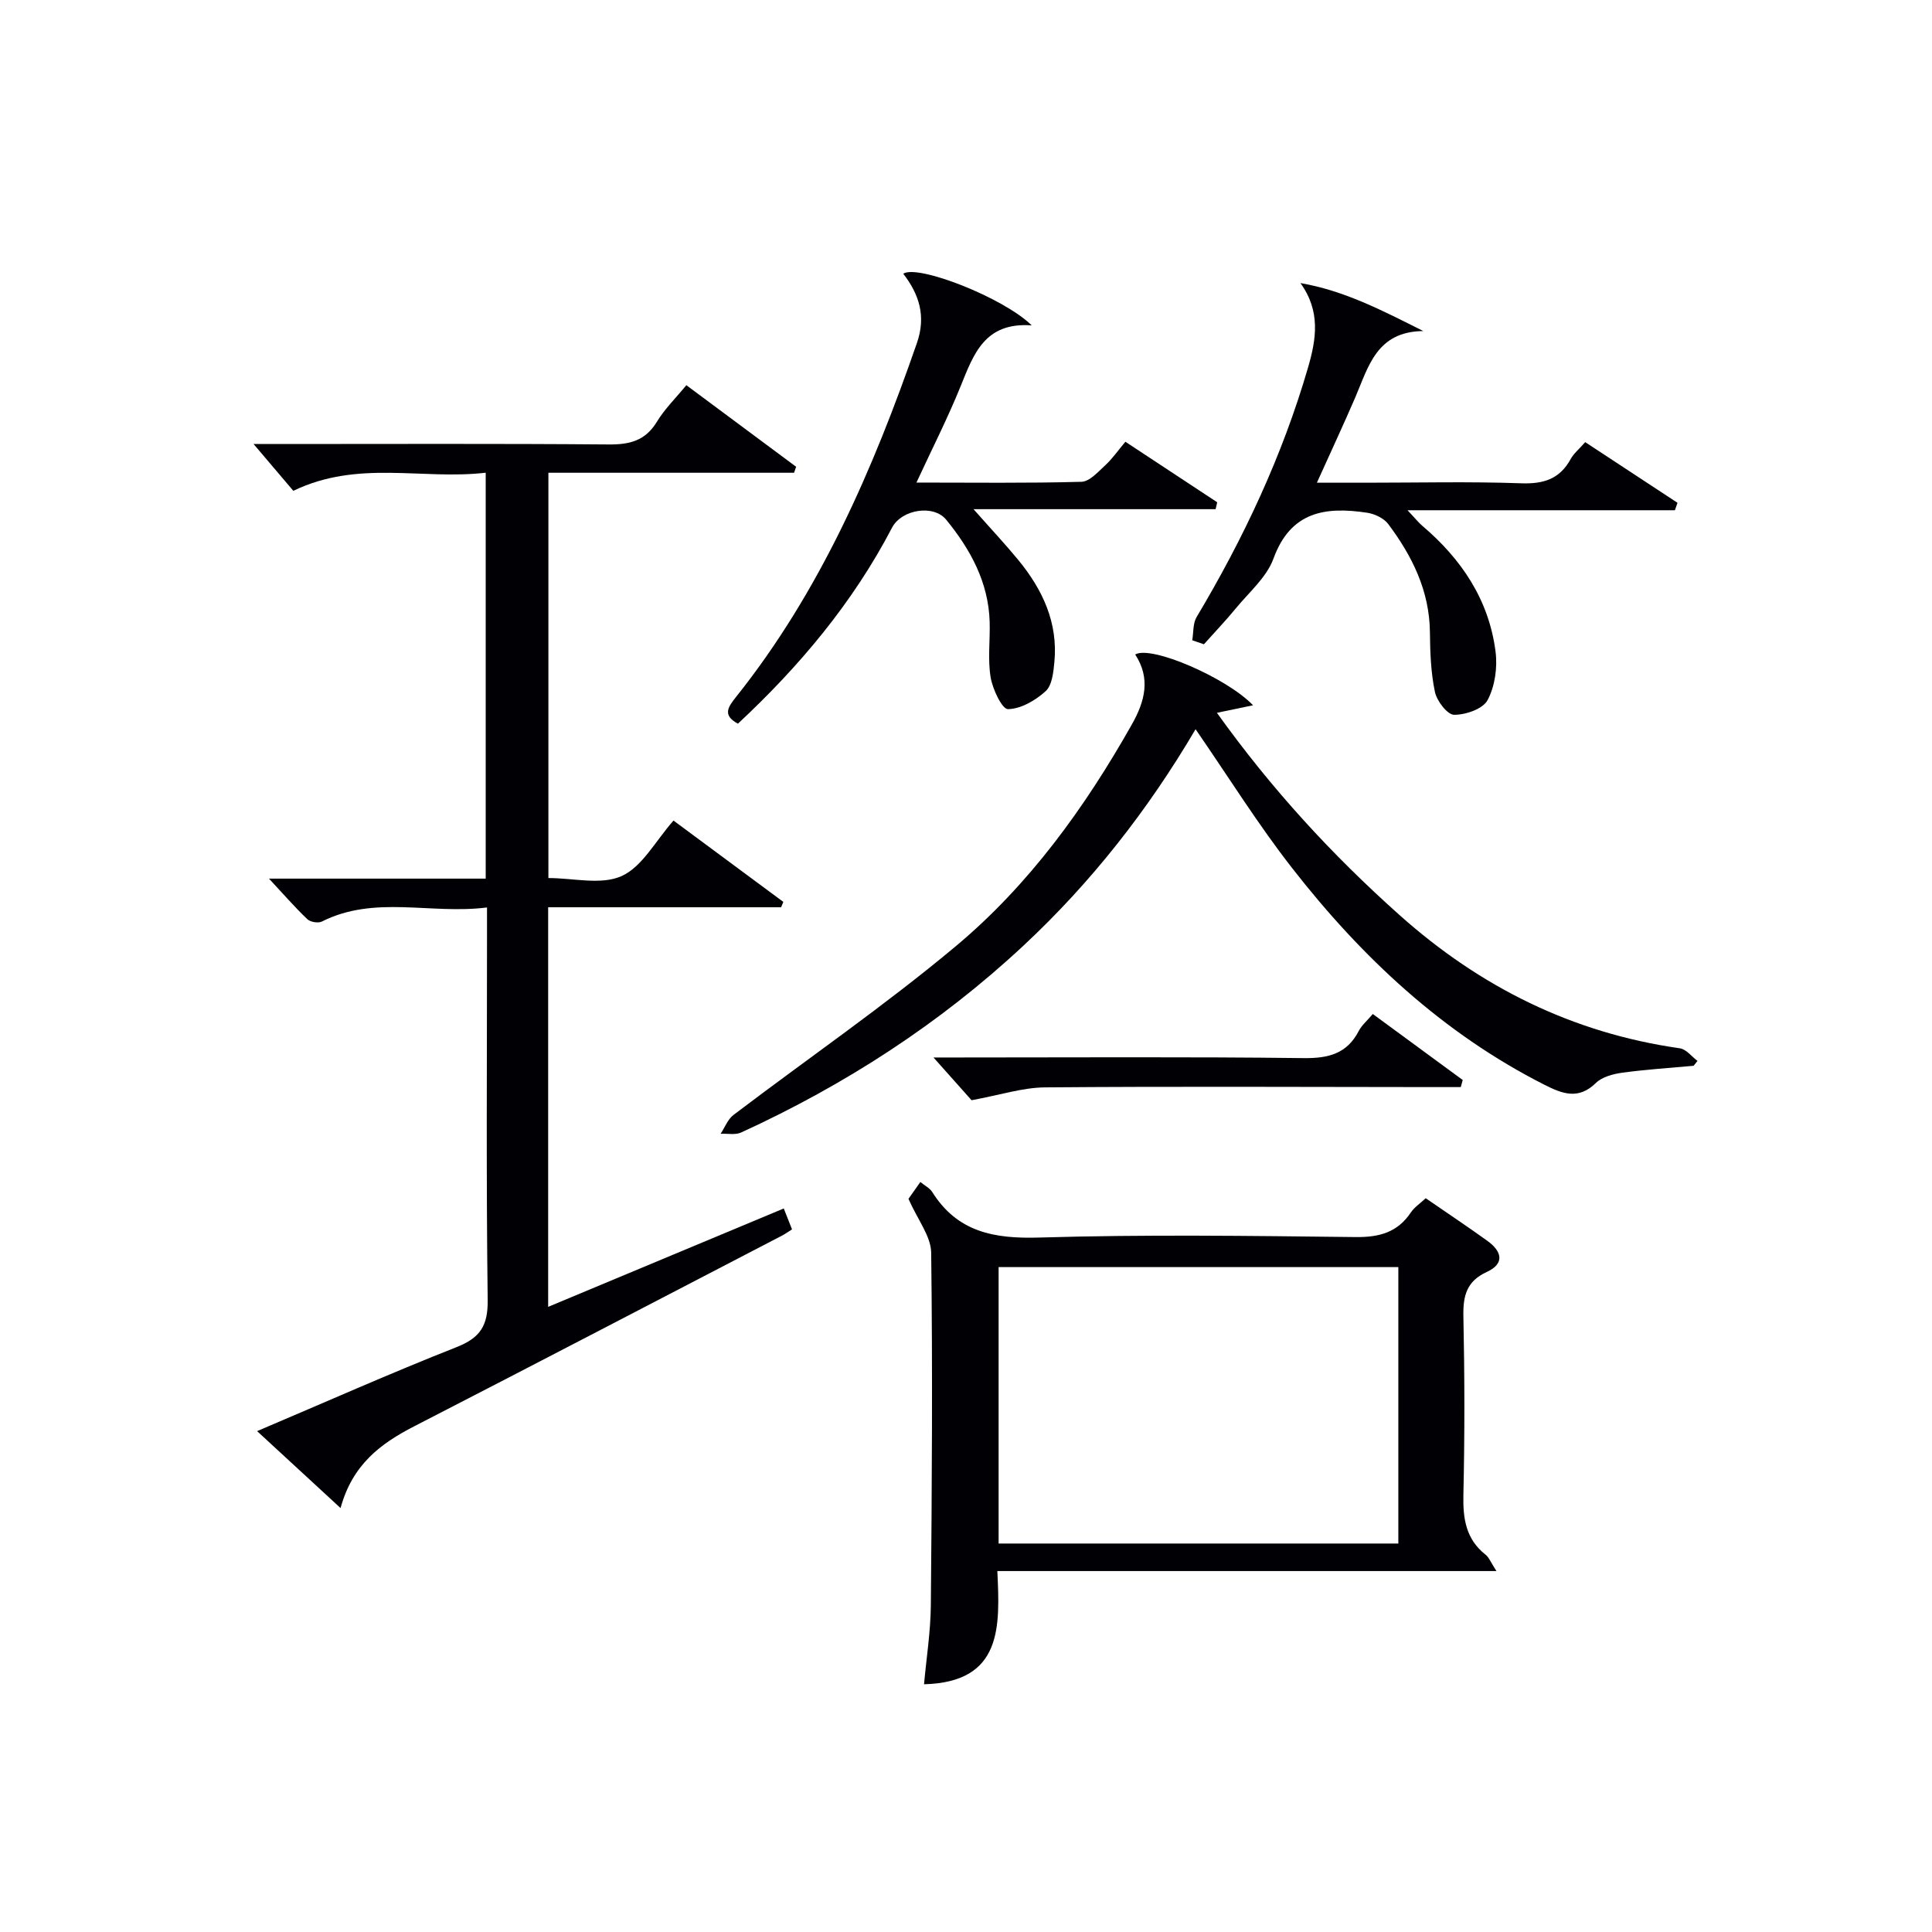 <svg enable-background="new 0 0 400 400" viewBox="0 0 400 400" xmlns="http://www.w3.org/2000/svg"><g fill="#010105"><path d="m113.49 187.84v82.73c16.54-6.9 32.54-13.59 48.78-20.37.68 1.71 1.15 2.9 1.71 4.33-.75.47-1.4.94-2.11 1.31-25.38 13.18-50.73 26.41-76.17 39.49-6.9 3.55-12.74 7.89-15.19 16.9-6.02-5.55-11.42-10.52-17.28-15.93 14.11-5.99 27.6-11.99 41.31-17.4 4.93-1.94 6.5-4.48 6.43-9.78-.32-25-.14-50-.14-75 0-1.8 0-3.6 0-6.24-11.7 1.49-23.23-2.61-34.2 2.92-.76.38-2.39.1-3.01-.5-2.6-2.48-4.96-5.21-7.93-8.39h44.87c0-28.14 0-55.71 0-84.04-13.16 1.54-26.41-2.73-39.83 3.75-2.39-2.81-5.15-6.06-8.23-9.69h4.97c22.83 0 45.67-.1 68.5.09 4.36.04 7.62-.74 10.02-4.68 1.61-2.66 3.9-4.9 6.11-7.59 7.74 5.75 15.23 11.32 22.73 16.89-.14.41-.29.82-.43 1.24-16.85 0-33.7 0-50.86 0v83.91c5.18 0 10.95 1.5 15.18-.42 4.26-1.93 6.98-7.25 10.72-11.48 7.55 5.59 15.14 11.21 22.74 16.84-.15.37-.31.74-.46 1.11-15.92 0-31.81 0-48.23 0z"/><path d="m309.82 325.27c-34.92 0-68.69 0-103.33 0 .53 11.41 1.14 23.01-15.18 23.44.48-5.34 1.36-10.85 1.41-16.37.22-24.32.38-48.65.07-72.97-.04-3.42-2.79-6.81-4.7-11.16.29-.41 1.3-1.84 2.46-3.49.98.8 1.96 1.28 2.45 2.06 5.23 8.33 12.83 9.72 22.18 9.44 21.81-.65 43.65-.35 65.47-.1 4.91.06 8.69-.95 11.47-5.12.71-1.06 1.87-1.81 3.06-2.92 4.34 2.99 8.6 5.83 12.76 8.82 2.94 2.11 3.72 4.68-.11 6.44-4.18 1.92-4.94 4.93-4.85 9.16.26 12.32.28 24.66 0 36.99-.11 4.93.51 9.18 4.6 12.4.69.53 1.04 1.52 2.24 3.38zm-20.31-5.7c0-19.25 0-38.14 0-57.23-27.72 0-55.12 0-82.76 0v57.23z"/><path d="m247.53 150.98c-9.83 16.71-21.59 31.71-35.66 44.83-17.31 16.14-36.94 28.82-58.42 38.66-1.2.55-2.82.2-4.25.26.87-1.31 1.47-2.99 2.66-3.89 15.35-11.66 31.29-22.61 46.05-34.96 15.17-12.69 26.72-28.69 36.45-45.93 2.7-4.79 3.9-9.51.67-14.44 3.22-1.97 18.91 4.78 24.4 10.51-2.45.51-4.68.98-7.48 1.56 11.29 15.78 23.84 29.41 37.78 41.85 16.69 14.91 35.82 24.44 58.07 27.61 1.32.19 2.44 1.71 3.65 2.61-.27.34-.54.67-.81 1.01-4.92.45-9.86.76-14.75 1.43-1.91.26-4.18.86-5.48 2.13-3.62 3.54-6.95 2.24-10.65.37-21.08-10.68-37.86-26.43-52.22-44.84-7.04-9.01-13.11-18.77-20.01-28.77z"/><path d="m152.78 149.83c-3.28-1.75-2.03-3.47-.4-5.52 17.45-21.89 28.38-47.11 37.46-73.3 1.92-5.53.48-10.05-2.83-14.34 2.96-1.99 20.77 4.95 26.6 10.7-9.77-.73-12.05 6-14.74 12.64-2.66 6.56-5.88 12.88-9.13 19.9 11.92 0 23.05.15 34.16-.16 1.69-.05 3.46-2.07 4.95-3.44 1.44-1.32 2.57-2.98 4.15-4.85 6.43 4.24 12.72 8.38 19.01 12.53-.11.48-.22.95-.33 1.43-16.24 0-32.49 0-50.12 0 3.79 4.29 6.65 7.33 9.3 10.56 5.01 6.11 8.21 12.95 7.44 21.08-.2 2.1-.47 4.81-1.8 6.03-2.11 1.92-5.14 3.69-7.81 3.73-1.22.02-3.18-4.13-3.59-6.59-.62-3.73-.09-7.64-.2-11.47-.24-8.21-3.98-15.02-9.01-21.17-2.61-3.19-9.22-2.14-11.21 1.67-8.11 15.55-19.19 28.72-31.9 40.57z"/><path d="m246.84 132.56c.28-1.61.12-3.47.89-4.78 9.75-16.33 17.77-33.41 23.09-51.7 1.7-5.86 2.64-11.63-1.58-17.47 9.02 1.54 16.9 5.64 25.44 9.93-9.71.09-11.37 7.44-14.12 13.82-2.42 5.61-5.01 11.14-7.91 17.58h10.3c10.66 0 21.32-.26 31.97.12 4.65.17 8.01-.87 10.28-5.04.62-1.13 1.7-2 3-3.48 6.41 4.21 12.76 8.39 19.11 12.56-.18.51-.36 1.03-.54 1.54-18.01 0-36.01 0-55.36 0 1.67 1.76 2.29 2.57 3.05 3.21 8.14 6.91 13.82 15.37 15.18 26.08.42 3.27-.13 7.16-1.65 10.02-.97 1.83-4.54 3.06-6.94 3.04-1.38-.01-3.56-2.85-3.96-4.71-.85-4.02-1-8.24-1.04-12.38-.09-8.58-3.67-15.77-8.62-22.39-.92-1.23-2.84-2.13-4.42-2.36-8.54-1.28-15.78-.31-19.35 9.5-1.41 3.87-5.04 6.95-7.78 10.29-2.11 2.57-4.41 4.97-6.62 7.45-.82-.28-1.62-.56-2.42-.83z"/><path d="m284.22 209.94c6.48 4.75 12.55 9.2 18.62 13.66-.13.49-.26.98-.4 1.47-2.06 0-4.13 0-6.19 0-26.63-.02-53.26-.16-79.89.06-4.66.04-9.3 1.58-15.21 2.66-1.8-2.03-4.64-5.21-7.88-8.85h5.24c23.8 0 47.6-.16 71.4.13 5.18.06 8.99-.92 11.44-5.68.6-1.14 1.67-2.03 2.87-3.45z"/></g></svg>